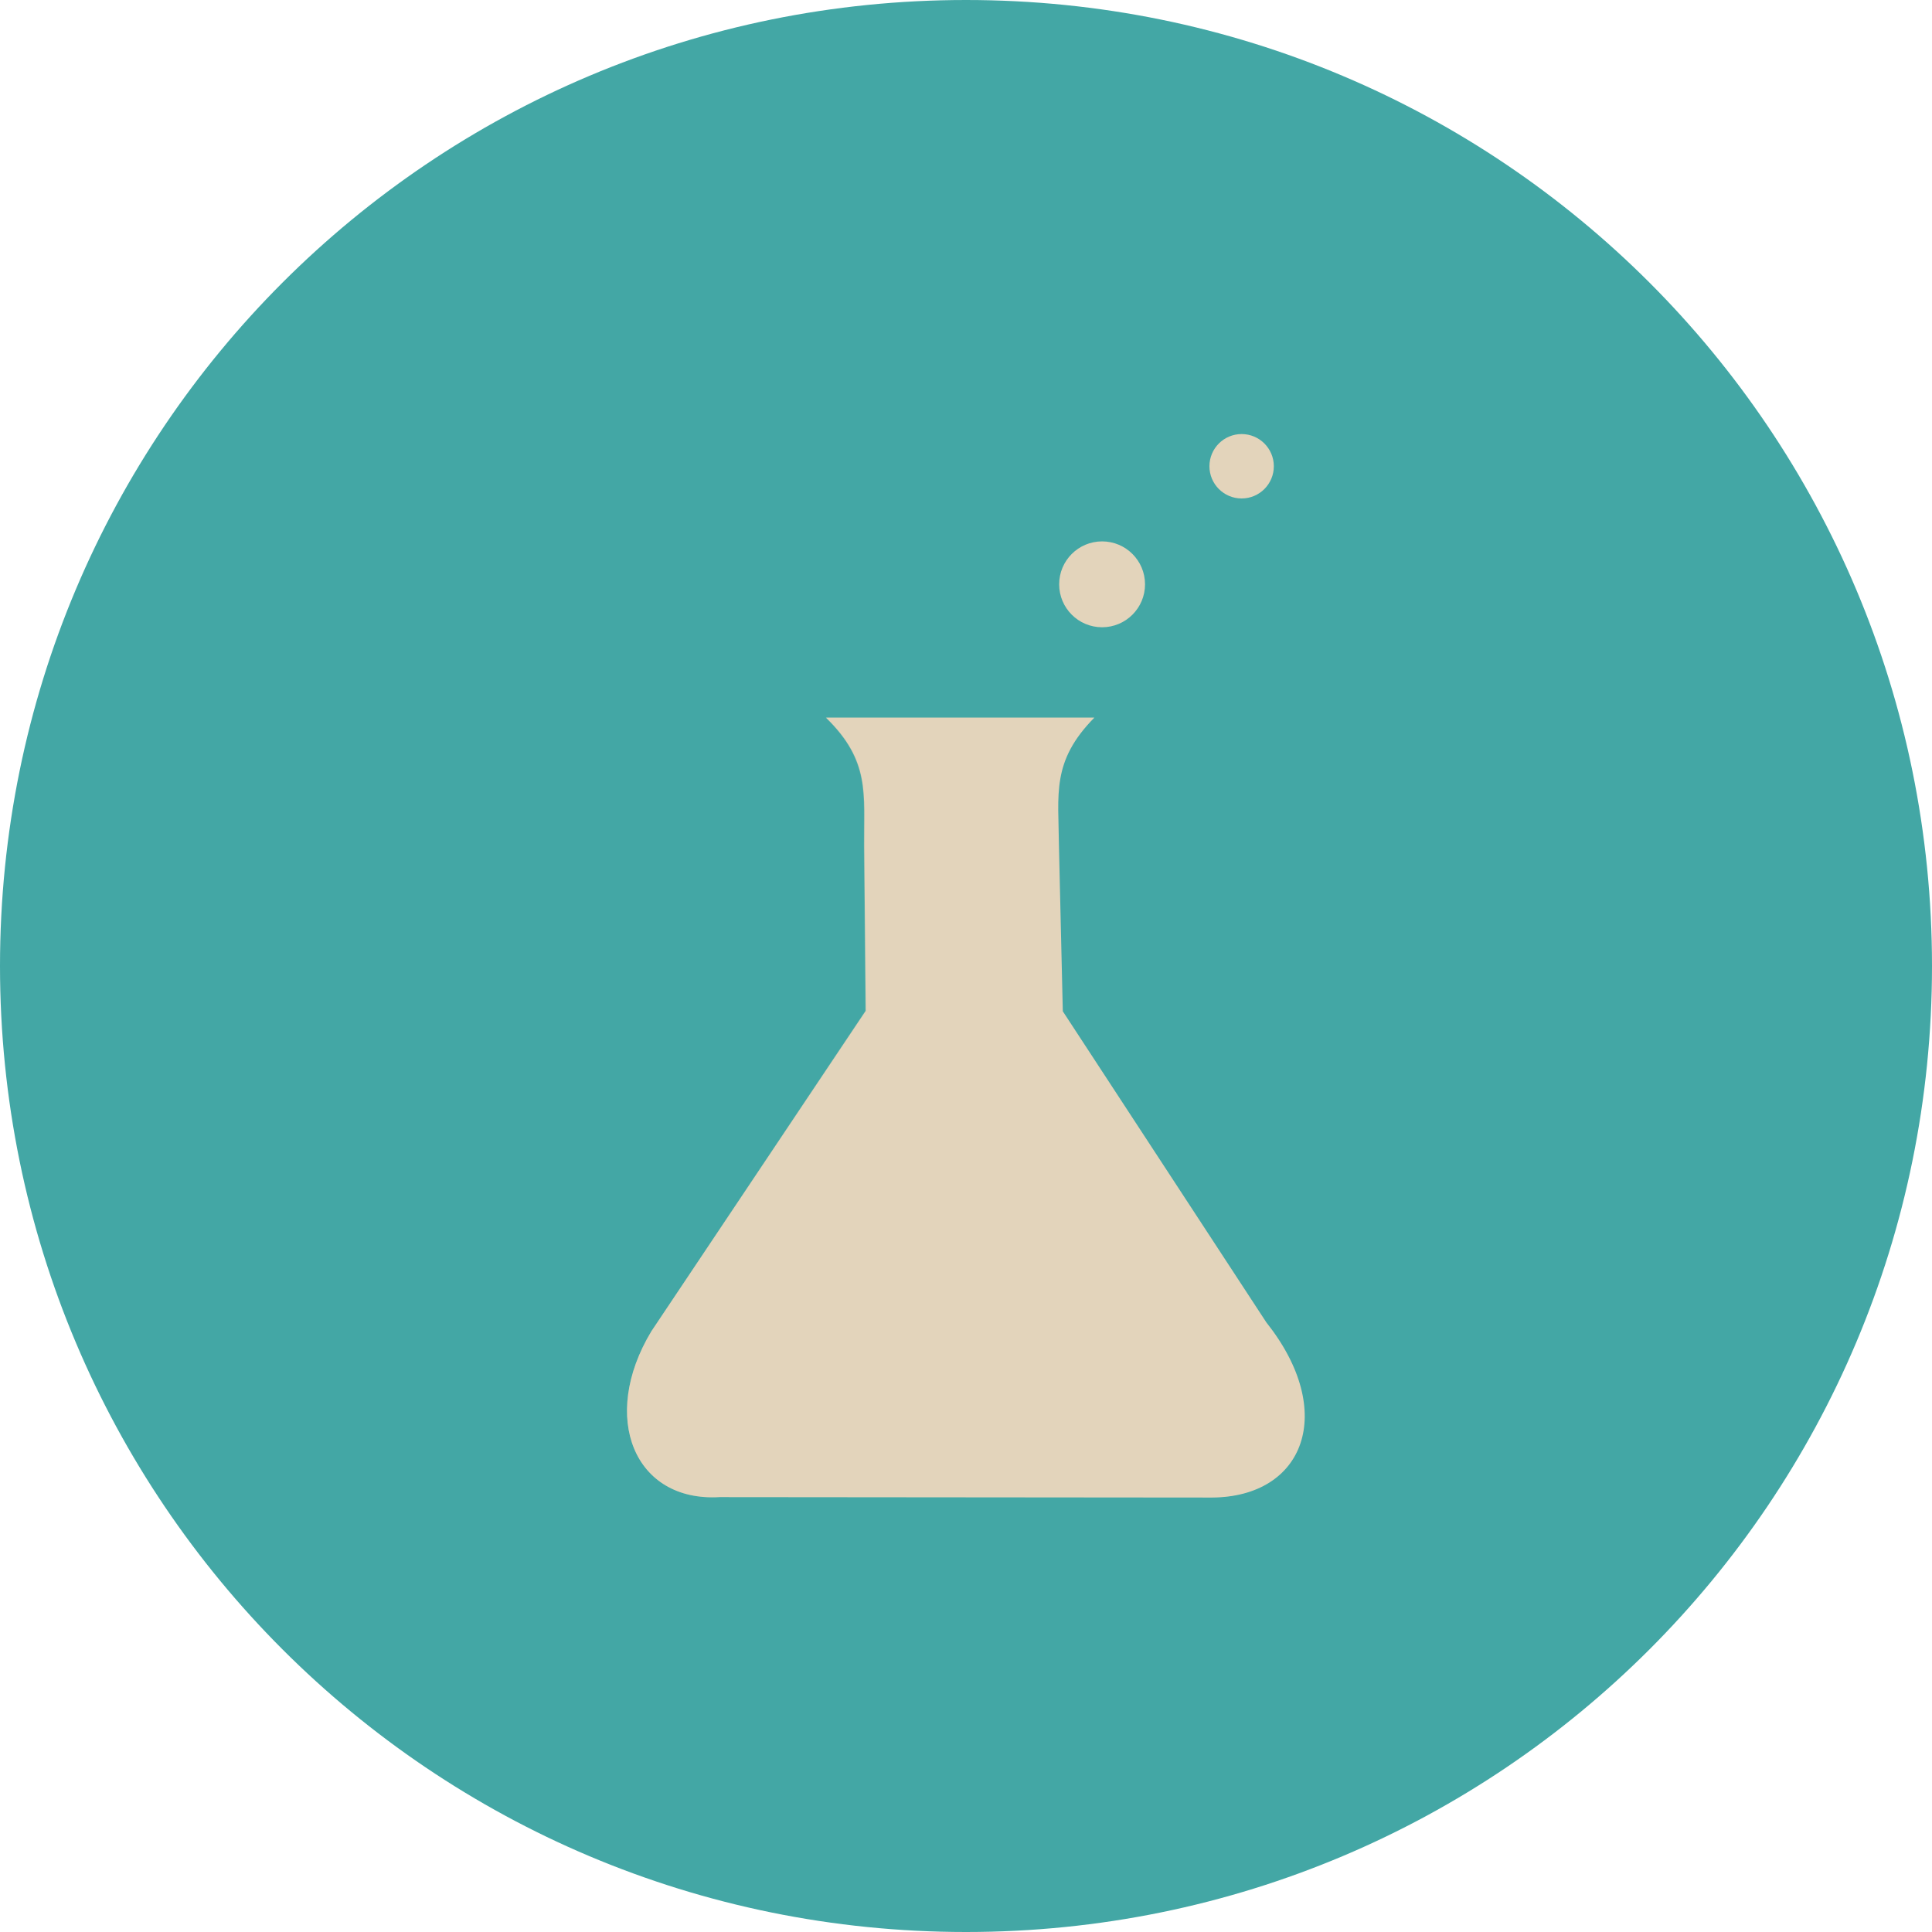 <svg width="90" height="90" viewBox="0 0 90 90" fill="none" xmlns="http://www.w3.org/2000/svg">
<g clip-path="url(#clip0_264_378)">
<path d="M45 90C20.1 90 0 69.9 0 45C0 20.1 20.1 0 45 0C69.9 0 90 20.1 90 45C90 69.9 69.9 90 45 90Z" fill="#43A7A5"/>
<path d="M35.94 54.65L30.96 62.09C28.84 65.35 29.12 69.7 34.9 69.23C36.09 69.13 54.09 69.23 54.09 69.23C61.64 69.88 60.75 64.99 58.85 62.53L53.72 54.72L35.94 54.65Z" fill="#E3D4BB"/>
<path opacity="0.25" d="M38.48 33.45C40.529 35.46 40.219 36.98 40.239 39.41L40.309 47.09L30.34 62.02C27.93 66.04 29.559 69.98 33.52 69.74L56.4 69.76C60.679 69.74 62.239 65.78 58.919 61.6L49.459 47.11L49.279 39.42C49.26 36.99 48.919 35.47 50.929 33.43H38.469L38.48 33.45Z" fill="#E3D4BB"/>
<path d="M38.5 33.45C40.55 35.46 40.24 36.98 40.26 39.41L40.33 47.09L30.34 62.02C27.92 66.04 29.56 69.98 33.52 69.74L56.46 69.76C60.75 69.74 62.31 65.78 58.99 61.6L49.51 47.11L49.33 39.42C49.31 36.99 48.97 35.47 50.98 33.43H38.49L38.5 33.45Z" fill="#E3D4BB"/>
<path d="M56.401 67.98C58.601 68.18 59.451 66.58 58.041 63.89L47.921 47.52L47.991 36.66C47.991 35.92 48.081 35.17 48.661 34.43C47.391 35.03 47.051 35.67 46.951 36.66L46.881 48.04C46.861 50.61 51.141 55.71 52.901 58.82C55.291 63.05 58.161 66.56 56.401 67.98Z" fill="#E3D4BB"/>
<path d="M51.34 29.22C52.444 29.22 53.34 28.325 53.34 27.22C53.34 26.115 52.444 25.22 51.34 25.22C50.235 25.22 49.34 26.115 49.34 27.22C49.34 28.325 50.235 29.22 51.34 29.22Z" fill="#E3D4BB"/>
<path d="M57.84 23.22C58.668 23.22 59.34 22.548 59.34 21.72C59.34 20.892 58.668 20.22 57.84 20.22C57.011 20.22 56.34 20.892 56.34 21.72C56.34 22.548 57.011 23.22 57.84 23.22Z" fill="#E3D4BB"/>
</g>
<defs>
<clipPath id="clip0_264_378">
<rect width="90" height="90" fill="white"/>
</clipPath>
</defs>
</svg>
